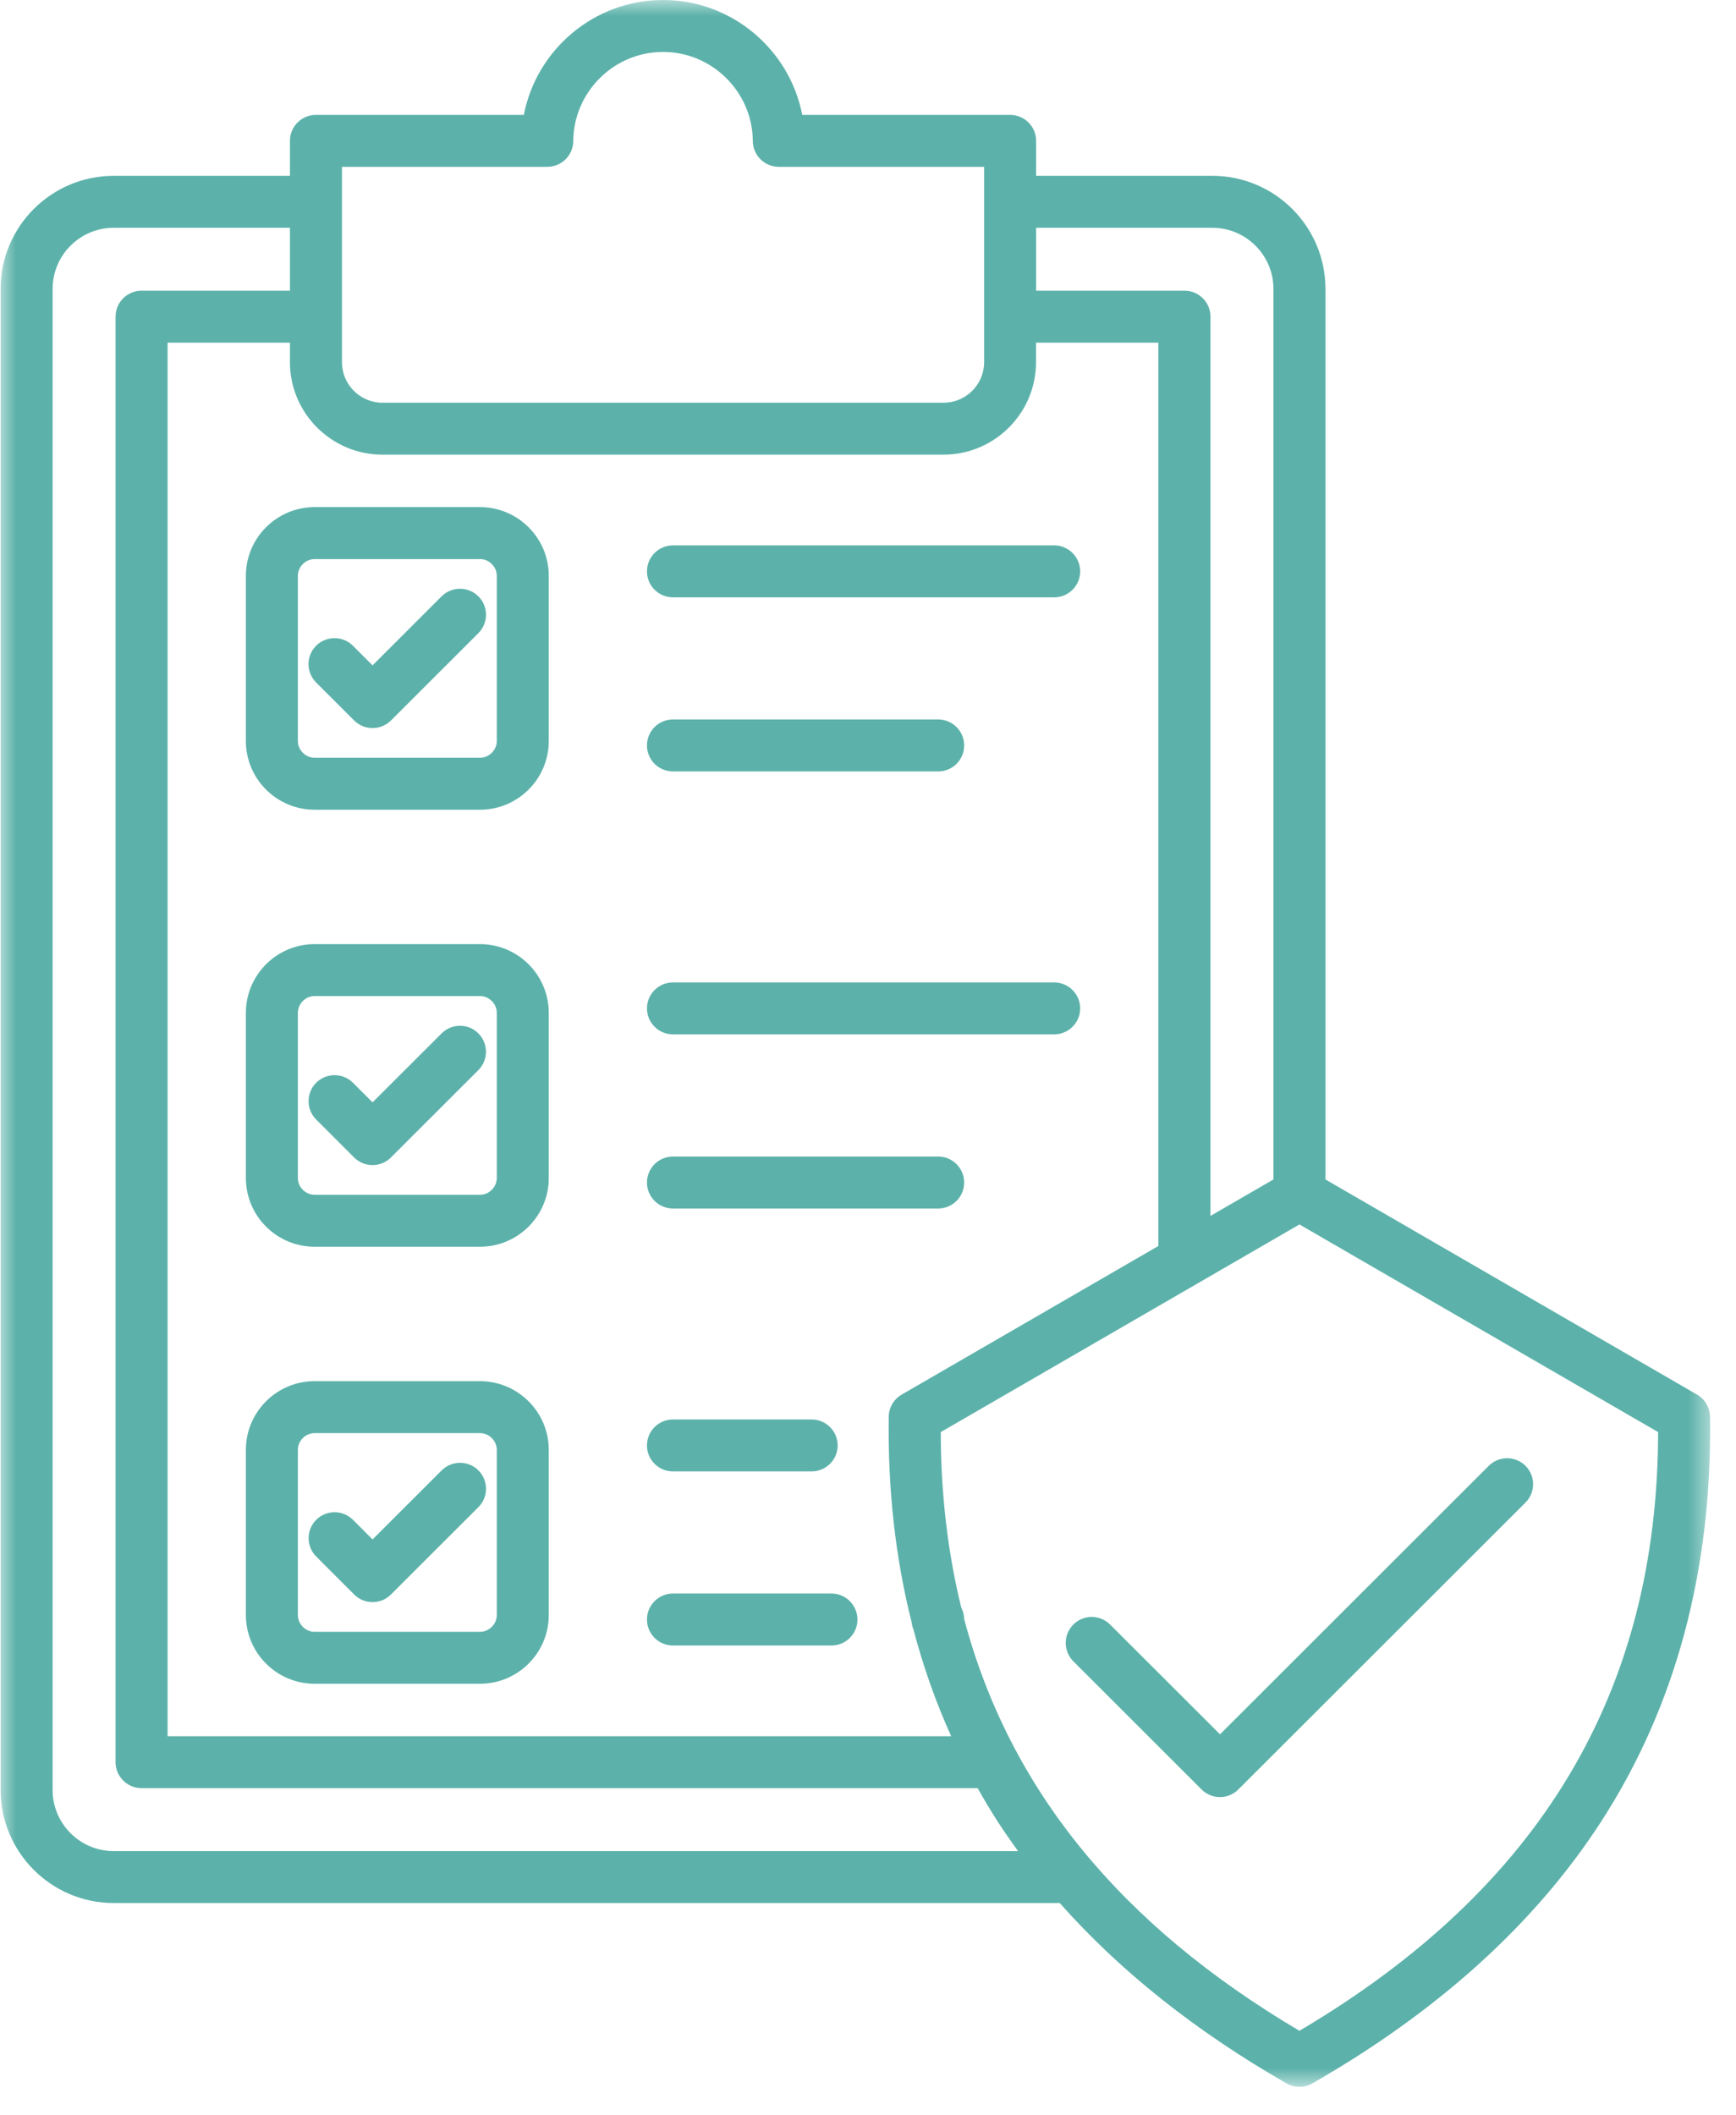 <svg width="55" height="67" viewBox="0 0 55 67" fill="none" xmlns="http://www.w3.org/2000/svg">
<mask id="mask0_205_903" style="mask-type:luminance" maskUnits="userSpaceOnUse" x="0" y="0" width="55" height="67">
<path d="M0 0H54.324V66.097H0V0Z" fill="white"/>
</mask>
<g mask="url(#mask0_205_903)">
<path d="M20.497 23.611C20.497 23.157 20.866 22.788 21.321 22.788H29.724C30.178 22.788 30.547 23.157 30.547 23.611C30.547 24.066 30.178 24.434 29.724 24.434H21.321C20.866 24.434 20.497 24.067 20.497 23.611ZM21.321 18.92H33.398C33.853 18.92 34.222 18.552 34.222 18.098C34.222 17.644 33.853 17.274 33.398 17.274H21.321C20.866 17.274 20.497 17.644 20.497 18.098C20.497 18.552 20.866 18.92 21.321 18.92ZM21.321 38.278H29.724C30.178 38.278 30.547 37.909 30.547 37.455C30.547 37.001 30.178 36.632 29.724 36.632H21.321C20.866 36.632 20.497 37.001 20.497 37.455C20.497 37.909 20.866 38.278 21.321 38.278ZM21.321 32.762H33.398C33.853 32.762 34.222 32.393 34.222 31.94C34.222 31.486 33.853 31.117 33.398 31.117H21.321C20.866 31.117 20.497 31.486 20.497 31.94C20.497 32.393 20.866 32.762 21.321 32.762ZM21.321 52.12H26.342C26.797 52.12 27.166 51.751 27.166 51.297C27.166 50.843 26.797 50.473 26.342 50.473H21.321C20.866 50.473 20.497 50.843 20.497 51.297C20.497 51.751 20.866 52.12 21.321 52.12ZM21.321 46.605H25.715C26.169 46.605 26.539 46.237 26.539 45.783C26.539 45.329 26.169 44.96 25.715 44.96H21.321C20.866 44.96 20.497 45.329 20.497 45.783C20.497 46.237 20.866 46.605 21.321 46.605ZM9.969 16.062H15.207C16.408 16.062 17.386 17.039 17.386 18.238V23.472C17.386 24.671 16.408 25.647 15.207 25.647H9.969C8.767 25.647 7.79 24.671 7.79 23.472V18.238C7.79 17.039 8.767 16.062 9.969 16.062ZM9.437 23.47C9.437 23.758 9.68 24.001 9.969 24.001H15.207C15.496 24.001 15.739 23.758 15.739 23.47V18.238C15.739 17.951 15.496 17.708 15.207 17.708H9.969C9.68 17.708 9.437 17.951 9.437 18.238V23.47ZM11.221 22.821C11.382 22.98 11.594 23.061 11.803 23.061C12.014 23.061 12.226 22.98 12.386 22.821L15.157 20.053C15.478 19.732 15.478 19.211 15.157 18.889C14.835 18.568 14.313 18.568 13.99 18.889L11.803 21.074L11.181 20.453C10.86 20.133 10.338 20.133 10.015 20.453C9.694 20.774 9.694 21.296 10.015 21.617L11.221 22.821ZM17.386 32.08V37.313C17.386 38.514 16.408 39.489 15.207 39.489H9.969C8.767 39.489 7.79 38.514 7.79 37.313V32.08C7.79 30.881 8.767 29.904 9.969 29.904H15.207C16.408 29.904 17.386 30.881 17.386 32.08ZM15.739 32.08C15.739 31.792 15.496 31.549 15.207 31.549H9.969C9.68 31.549 9.437 31.792 9.437 32.08V37.313C9.437 37.601 9.68 37.844 9.969 37.844H15.207C15.496 37.844 15.739 37.601 15.739 37.313V32.08ZM13.992 32.731L11.803 34.916L11.182 34.295C10.861 33.975 10.339 33.975 10.017 34.295C9.696 34.616 9.696 35.138 10.017 35.459L11.22 36.662C11.381 36.822 11.593 36.903 11.803 36.903C12.013 36.903 12.224 36.822 12.385 36.662L15.155 33.895C15.477 33.574 15.477 33.053 15.155 32.731C14.837 32.41 14.314 32.41 13.992 32.731ZM17.386 45.922V51.155C17.386 52.355 16.408 53.331 15.207 53.331H9.969C8.767 53.331 7.79 52.355 7.79 51.155V45.922C7.79 44.723 8.767 43.746 9.969 43.746H15.207C16.408 43.748 17.386 44.723 17.386 45.922ZM15.739 45.922C15.739 45.634 15.496 45.392 15.207 45.392H9.969C9.68 45.392 9.437 45.634 9.437 45.922V51.155C9.437 51.443 9.68 51.686 9.969 51.686H15.207C15.496 51.686 15.739 51.443 15.739 51.155V45.922ZM13.992 46.574L11.803 48.76L11.182 48.138C10.861 47.818 10.339 47.818 10.018 48.138C9.697 48.46 9.697 48.981 10.018 49.301L11.221 50.504C11.375 50.66 11.586 50.745 11.803 50.745C12.022 50.745 12.232 50.66 12.386 50.504L15.157 47.737C15.478 47.416 15.478 46.894 15.157 46.573C14.837 46.253 14.314 46.253 13.992 46.574ZM54.177 44.872C54.247 49.737 53.086 54.055 50.723 57.703C48.644 60.916 45.566 63.705 41.578 65.989C41.451 66.061 41.311 66.097 41.169 66.097C41.027 66.097 40.886 66.061 40.76 65.989C37.878 64.338 35.475 62.423 33.575 60.276H3.603C1.627 60.276 0.02 58.67 0.02 56.697V9.149C0.02 7.175 1.627 5.569 3.603 5.569H9.186V4.461C9.186 4.007 9.555 3.639 10.009 3.639H16.596C16.996 1.571 18.826 2.28882e-05 21.006 2.28882e-05C23.187 2.28882e-05 25.016 1.571 25.417 3.639H32.002C32.457 3.639 32.826 4.007 32.826 4.461V5.569H38.41C40.385 5.569 41.993 7.175 41.993 9.149V37.358L53.767 44.173C54.017 44.316 54.172 44.583 54.177 44.872ZM32.826 7.215V9.207H37.527C37.981 9.207 38.35 9.576 38.35 10.03V38.513L40.345 37.358V9.149C40.345 8.083 39.476 7.215 38.41 7.215H32.826ZM10.834 11.472C10.834 12.181 11.41 12.756 12.119 12.756H29.892C30.602 12.756 31.179 12.181 31.179 11.472V5.284H24.674C24.221 5.284 23.853 4.919 23.851 4.467C23.84 2.912 22.563 1.645 21.006 1.645C19.45 1.645 18.173 2.912 18.162 4.467C18.159 4.919 17.791 5.284 17.338 5.284H10.834V11.472ZM9.186 11.472V10.853H5.309V54.992H30.135C29.645 53.909 29.246 52.777 28.937 51.601C28.909 51.532 28.89 51.459 28.882 51.383C28.368 49.343 28.124 47.169 28.157 44.871C28.161 44.581 28.318 44.316 28.568 44.172L36.7 39.465V10.853H32.823V11.472C32.823 13.087 31.507 14.401 29.89 14.401H12.119C10.502 14.401 9.186 13.087 9.186 11.472ZM32.254 58.631C32.031 58.324 31.816 58.016 31.614 57.703C31.389 57.355 31.177 56.998 30.974 56.638H4.485C4.031 56.638 3.661 56.269 3.661 55.815V10.03C3.661 9.576 4.031 9.207 4.485 9.207H9.186V7.215H3.603C2.534 7.215 1.667 8.083 1.667 9.149V56.697C1.667 57.764 2.535 58.631 3.603 58.631H32.254ZM52.533 45.36L41.169 38.783L29.805 45.36C29.809 47.328 30.027 49.179 30.455 50.919C30.512 51.03 30.544 51.153 30.547 51.282C31.979 56.666 35.491 60.967 41.169 64.323C48.793 59.816 52.516 53.605 52.533 45.36ZM35.17 51.455C34.848 51.135 34.327 51.135 34.006 51.455C33.684 51.777 33.684 52.298 34.006 52.62L38.069 56.679C38.23 56.84 38.441 56.921 38.651 56.921C38.861 56.921 39.072 56.84 39.233 56.679L48.331 47.591C48.652 47.271 48.652 46.75 48.331 46.428C48.01 46.108 47.488 46.108 47.167 46.428L38.653 54.933L35.17 51.455Z" fill="#5CB2AA"/>
</g>
</svg>
